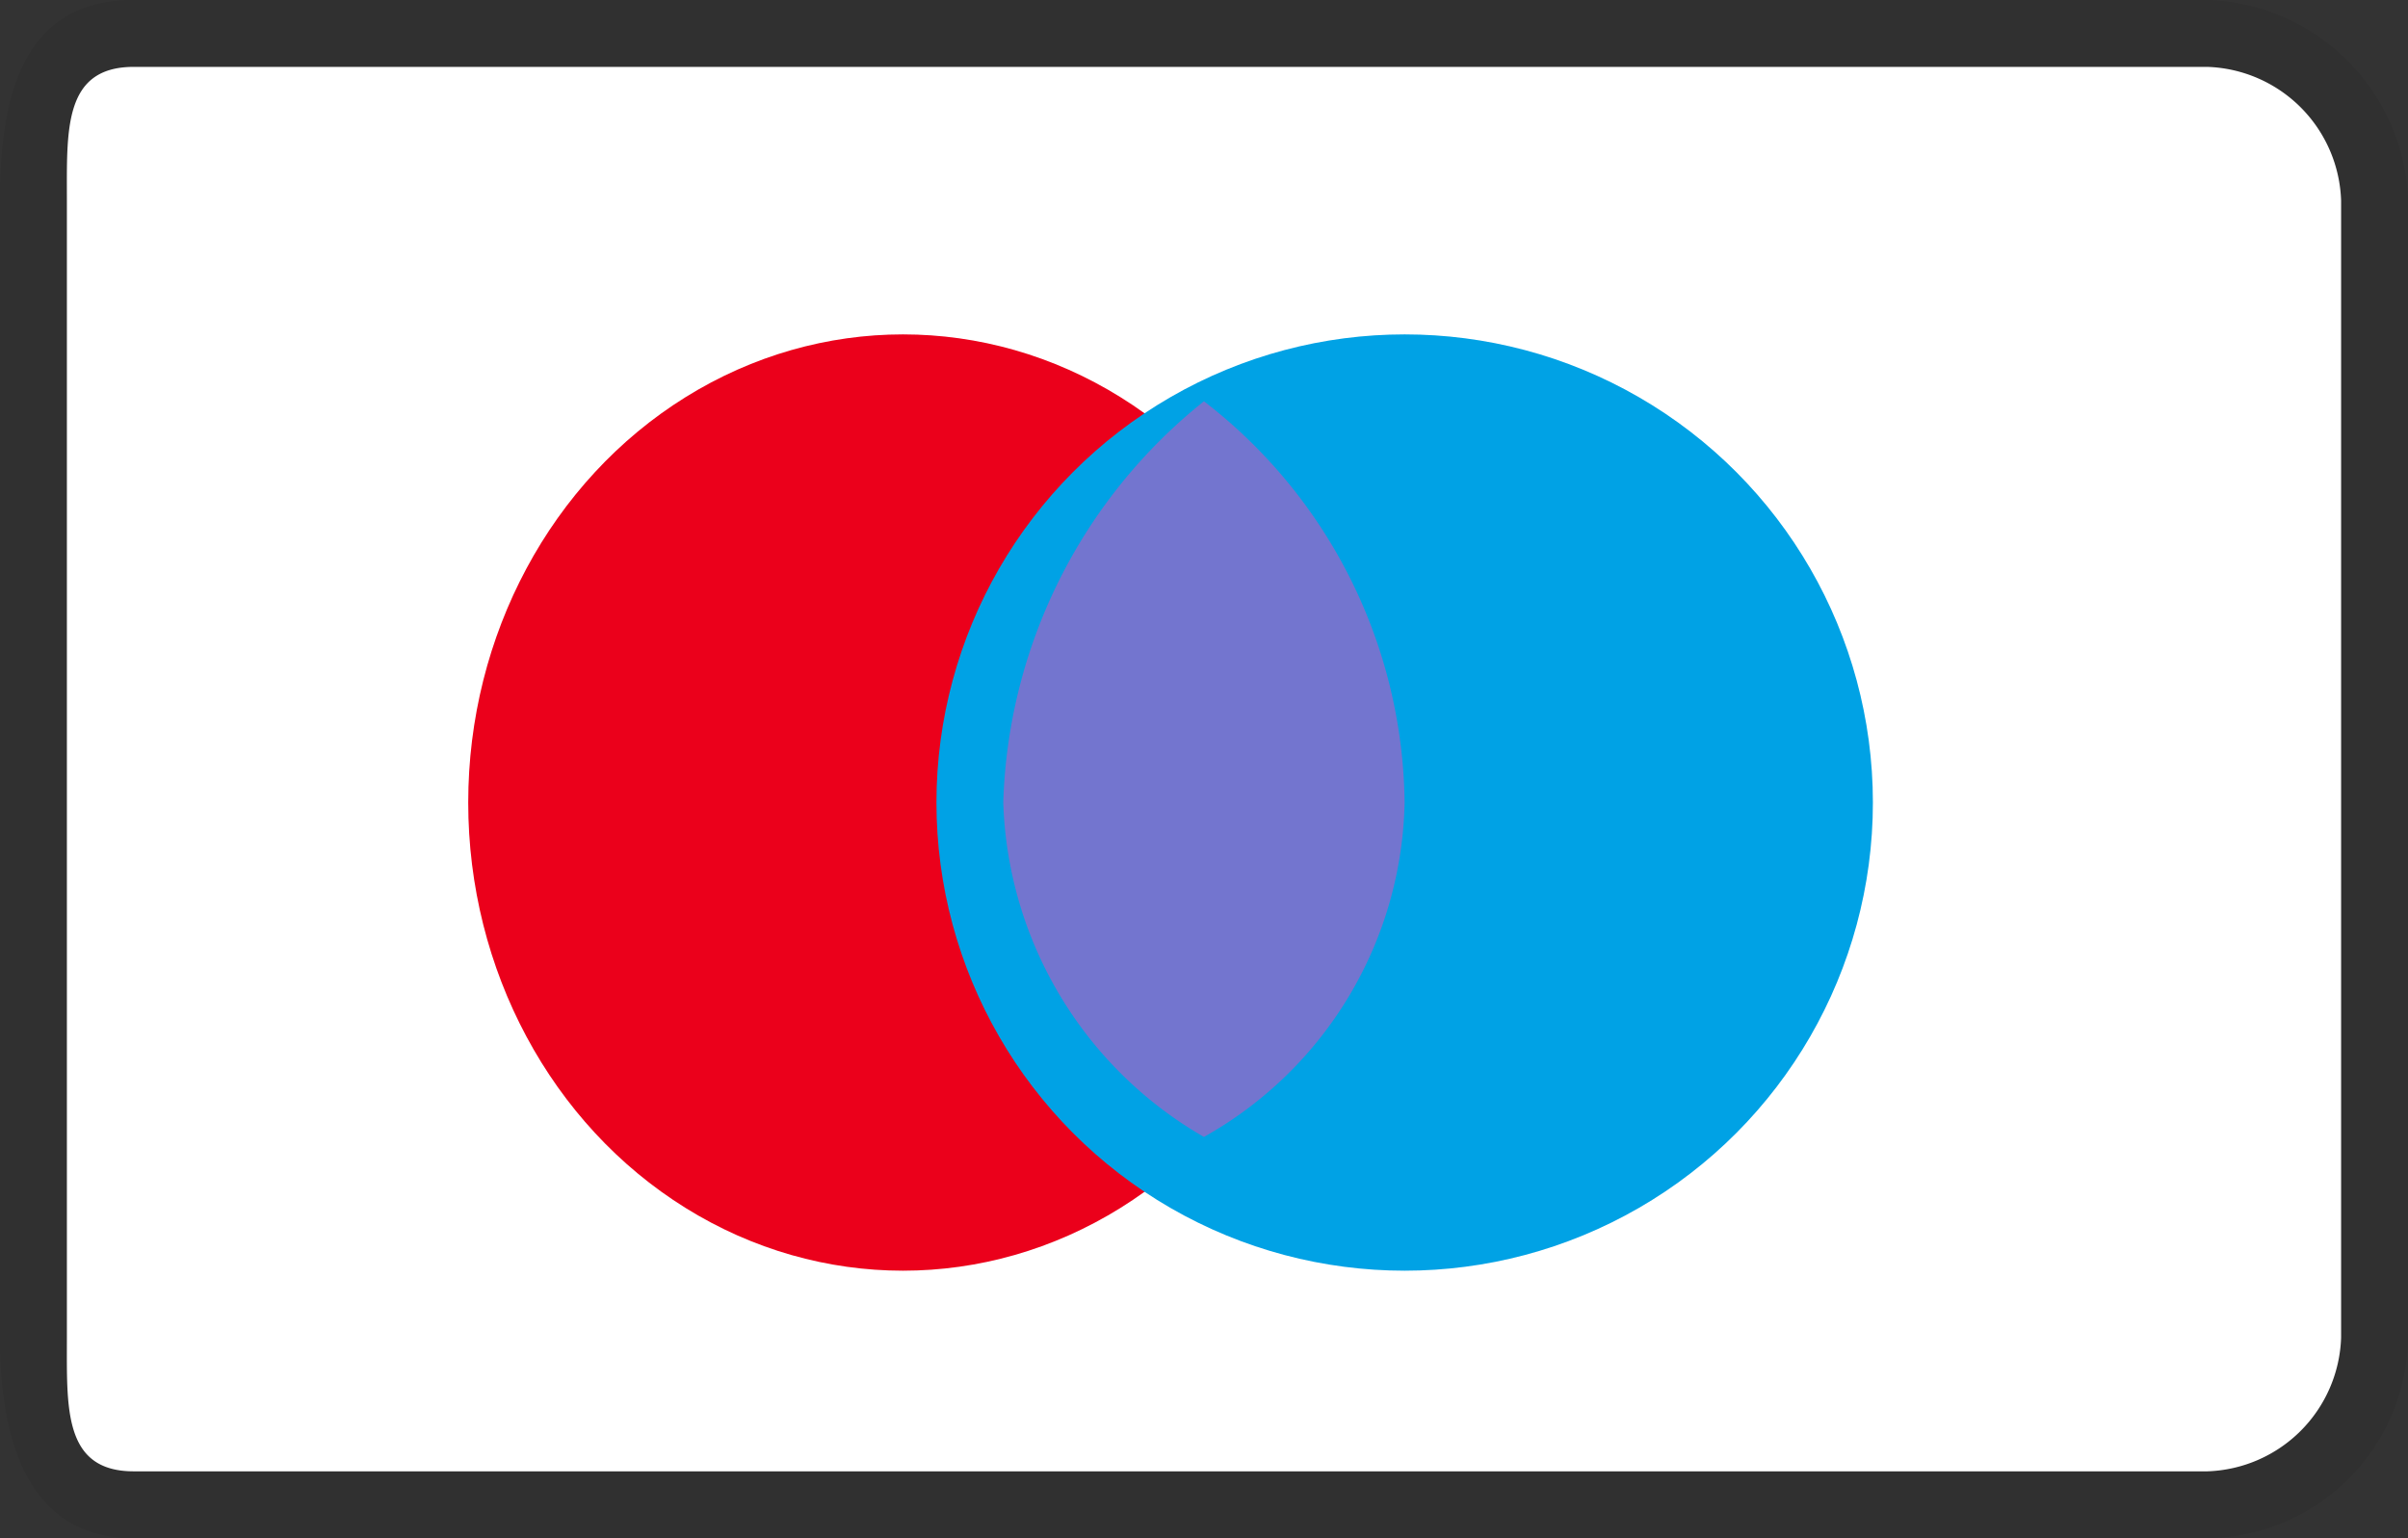 <svg xmlns="http://www.w3.org/2000/svg" width="36" height="23" viewBox="0 0 36 23">
  <rect x="0" y="0" width="36" height="23" fill="#333333" stroke="none"/>
  <g id="Vector_Smart_Object" data-name="Vector Smart Object" transform="translate(-0.452 0.352)">
    <path id="Path_29" data-name="Path 29" d="M33.452-.352h-31c-1.628,0-2,1.372-2,3v17c0,1.628.468,3,2,3h31a3.037,3.037,0,0,0,3-3v-17A3.1,3.1,0,0,0,33.452-.352Z" opacity="0.07" style="mix-blend-mode: normal;isolation: isolate"/>
    <path id="Path_30" data-name="Path 30" d="M33.494.69a2.069,2.069,0,0,1,2,2v17a2.069,2.069,0,0,1-2,2h-31c-1.054,0-1-.946-1-2v-17c0-1.054-.054-2,1-2h31" transform="translate(-0.042 -0.042)" fill="#fff"/>
    <ellipse id="Ellipse_7" data-name="Ellipse 7" cx="6.5" cy="7" rx="6.5" ry="7" transform="translate(7.452 4.648)" fill="#eb001b"/>
    <circle id="Ellipse_8" data-name="Ellipse 8" cx="7" cy="7" r="7" transform="translate(14.452 4.648)" fill="#00a2e5"/>
    <path id="Path_31" data-name="Path 31" d="M22.127,11.914a7.676,7.676,0,0,0-3-6,7.982,7.982,0,0,0-3,6,5.988,5.988,0,0,0,3,5A5.863,5.863,0,0,0,22.127,11.914Z" transform="translate(-0.676 -0.266)" fill="#7375cf"/>
  </g>
</svg>
